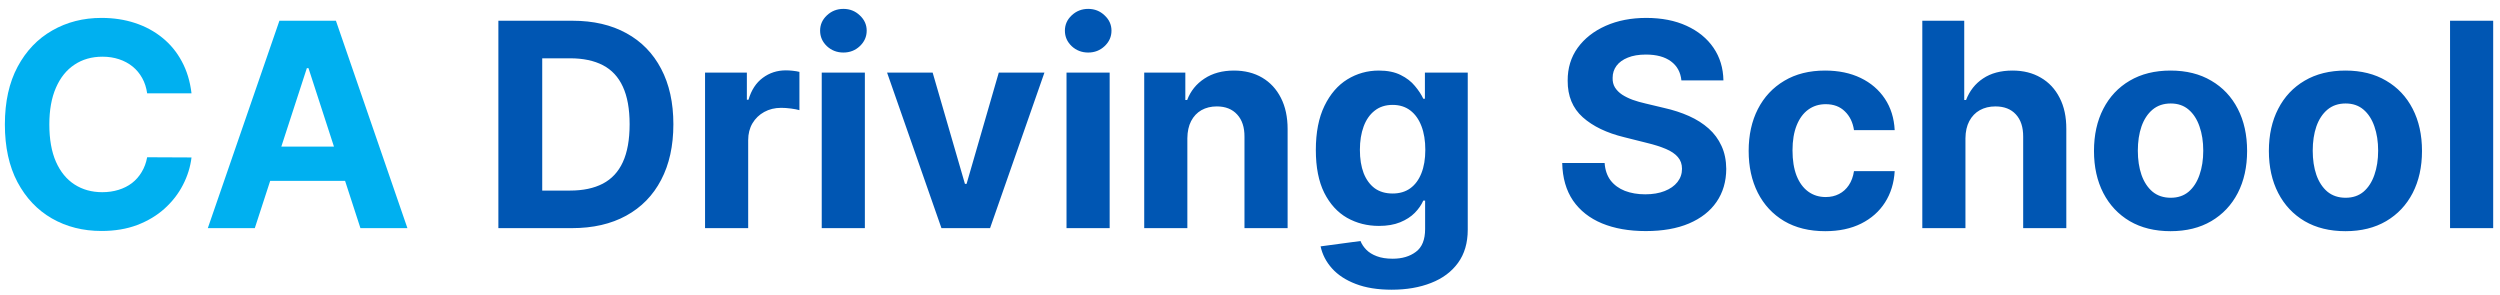 <svg xmlns="http://www.w3.org/2000/svg" fill="none" viewBox="0 0 263 31" height="31" width="263">
<path fill="#00B0F0" d="M20.147 9.82H15.481C15.396 9.217 15.222 8.68 14.959 8.212C14.696 7.736 14.359 7.331 13.947 6.997C13.535 6.663 13.059 6.408 12.519 6.23C11.986 6.053 11.408 5.964 10.783 5.964C9.653 5.964 8.67 6.244 7.832 6.805C6.994 7.359 6.344 8.169 5.882 9.234C5.42 10.293 5.19 11.578 5.19 13.091C5.19 14.646 5.42 15.953 5.882 17.011C6.351 18.07 7.004 18.869 7.842 19.408C8.68 19.948 9.65 20.218 10.751 20.218C11.369 20.218 11.94 20.136 12.466 19.973C12.999 19.81 13.471 19.572 13.883 19.259C14.295 18.94 14.636 18.553 14.905 18.098C15.182 17.643 15.374 17.125 15.481 16.543L20.147 16.564C20.026 17.565 19.724 18.531 19.241 19.462C18.766 20.385 18.123 21.212 17.313 21.944C16.511 22.668 15.552 23.244 14.437 23.67C13.329 24.089 12.075 24.298 10.676 24.298C8.73 24.298 6.99 23.858 5.456 22.977C3.929 22.097 2.722 20.822 1.834 19.153C0.953 17.484 0.513 15.463 0.513 13.091C0.513 10.712 0.96 8.688 1.855 7.018C2.75 5.349 3.964 4.078 5.499 3.205C7.033 2.324 8.759 1.884 10.676 1.884C11.94 1.884 13.112 2.061 14.192 2.416C15.278 2.771 16.241 3.29 17.079 3.972C17.917 4.646 18.599 5.474 19.124 6.454C19.657 7.434 19.998 8.556 20.147 9.82ZM26.805 24H21.862L29.394 2.182H35.339L42.86 24H37.917L32.452 7.168H32.281L26.805 24ZM26.496 15.424H38.173V19.025H26.496V15.424Z"></path>
<path fill="#0056B3" d="M60.164 24H52.429V2.182H60.228C62.422 2.182 64.312 2.619 65.895 3.492C67.479 4.359 68.697 5.605 69.549 7.232C70.409 8.858 70.839 10.804 70.839 13.07C70.839 15.342 70.409 17.296 69.549 18.929C68.697 20.562 67.472 21.816 65.874 22.69C64.283 23.563 62.38 24 60.164 24ZM57.042 20.048H59.972C61.336 20.048 62.483 19.806 63.413 19.323C64.351 18.833 65.054 18.077 65.523 17.054C65.998 16.024 66.236 14.696 66.236 13.07C66.236 11.457 65.998 10.14 65.523 9.117C65.054 8.094 64.354 7.342 63.424 6.859C62.493 6.376 61.346 6.134 59.983 6.134H57.042V20.048ZM74.171 24V7.636H78.57V10.492H78.741C79.039 9.476 79.54 8.709 80.243 8.19C80.946 7.665 81.756 7.402 82.672 7.402C82.899 7.402 83.144 7.416 83.407 7.445C83.67 7.473 83.901 7.512 84.099 7.562V11.589C83.886 11.525 83.592 11.468 83.215 11.418C82.839 11.369 82.494 11.344 82.182 11.344C81.514 11.344 80.918 11.489 80.392 11.78C79.874 12.065 79.462 12.462 79.156 12.974C78.858 13.485 78.709 14.075 78.709 14.742V24H74.171ZM86.446 24V7.636H90.984V24H86.446ZM88.726 5.527C88.051 5.527 87.472 5.303 86.989 4.856C86.513 4.401 86.275 3.858 86.275 3.226C86.275 2.601 86.513 2.065 86.989 1.617C87.472 1.163 88.051 0.935 88.726 0.935C89.4 0.935 89.976 1.163 90.451 1.617C90.934 2.065 91.176 2.601 91.176 3.226C91.176 3.858 90.934 4.401 90.451 4.856C89.976 5.303 89.4 5.527 88.726 5.527ZM109.875 7.636L104.154 24H99.041L93.32 7.636H98.114L101.512 19.345H101.683L105.071 7.636H109.875ZM112.198 24V7.636H116.736V24H112.198ZM114.478 5.527C113.803 5.527 113.224 5.303 112.741 4.856C112.265 4.401 112.027 3.858 112.027 3.226C112.027 2.601 112.265 2.065 112.741 1.617C113.224 1.163 113.803 0.935 114.478 0.935C115.152 0.935 115.728 1.163 116.203 1.617C116.686 2.065 116.928 2.601 116.928 3.226C116.928 3.858 116.686 4.401 116.203 4.856C115.728 5.303 115.152 5.527 114.478 5.527ZM124.91 14.54V24H120.372V7.636H124.697V10.523H124.889C125.251 9.572 125.858 8.819 126.71 8.265C127.563 7.704 128.596 7.423 129.811 7.423C130.947 7.423 131.938 7.672 132.783 8.169C133.628 8.666 134.285 9.376 134.754 10.3C135.222 11.216 135.457 12.31 135.457 13.581V24H130.919V14.391C130.926 13.389 130.67 12.608 130.151 12.047C129.633 11.479 128.919 11.195 128.01 11.195C127.399 11.195 126.86 11.326 126.391 11.589C125.929 11.852 125.567 12.235 125.304 12.739C125.048 13.236 124.917 13.837 124.91 14.54ZM146.406 30.477C144.936 30.477 143.675 30.275 142.624 29.87C141.58 29.472 140.749 28.929 140.131 28.24C139.513 27.551 139.112 26.777 138.927 25.918L143.125 25.353C143.252 25.68 143.455 25.985 143.732 26.269C144.009 26.553 144.375 26.78 144.829 26.951C145.291 27.129 145.852 27.217 146.512 27.217C147.5 27.217 148.313 26.976 148.952 26.493C149.598 26.017 149.922 25.218 149.922 24.096V21.102H149.73C149.531 21.557 149.233 21.986 148.835 22.391C148.437 22.796 147.926 23.126 147.301 23.382C146.676 23.638 145.93 23.766 145.064 23.766C143.835 23.766 142.716 23.482 141.708 22.913C140.706 22.338 139.907 21.461 139.311 20.282C138.721 19.096 138.426 17.597 138.426 15.786C138.426 13.932 138.728 12.384 139.332 11.141C139.936 9.898 140.738 8.968 141.74 8.35C142.748 7.732 143.853 7.423 145.053 7.423C145.969 7.423 146.736 7.58 147.354 7.892C147.972 8.197 148.469 8.581 148.846 9.043C149.229 9.497 149.524 9.945 149.73 10.385H149.9V7.636H154.407V24.16C154.407 25.552 154.066 26.717 153.384 27.654C152.702 28.592 151.757 29.295 150.55 29.764C149.35 30.239 147.968 30.477 146.406 30.477ZM146.502 20.357C147.233 20.357 147.851 20.175 148.355 19.813C148.867 19.444 149.257 18.918 149.527 18.236C149.804 17.548 149.943 16.724 149.943 15.765C149.943 14.806 149.808 13.975 149.538 13.272C149.268 12.562 148.877 12.011 148.366 11.621C147.855 11.23 147.233 11.035 146.502 11.035C145.756 11.035 145.127 11.237 144.616 11.642C144.105 12.04 143.718 12.594 143.455 13.304C143.192 14.014 143.061 14.835 143.061 15.765C143.061 16.709 143.192 17.526 143.455 18.215C143.725 18.897 144.112 19.426 144.616 19.803C145.127 20.172 145.756 20.357 146.502 20.357ZM176.883 8.457C176.797 7.597 176.432 6.93 175.785 6.454C175.139 5.978 174.262 5.74 173.154 5.74C172.401 5.74 171.765 5.847 171.247 6.06C170.729 6.266 170.331 6.553 170.054 6.923C169.784 7.292 169.649 7.711 169.649 8.18C169.635 8.57 169.716 8.911 169.894 9.202C170.079 9.494 170.331 9.746 170.65 9.959C170.97 10.165 171.339 10.346 171.758 10.502C172.177 10.651 172.625 10.779 173.101 10.886L175.061 11.354C176.013 11.568 176.886 11.852 177.682 12.207C178.477 12.562 179.166 12.999 179.748 13.517C180.331 14.036 180.782 14.646 181.101 15.349C181.428 16.053 181.595 16.859 181.602 17.768C181.595 19.103 181.254 20.261 180.579 21.241C179.912 22.214 178.946 22.97 177.682 23.51C176.425 24.043 174.908 24.309 173.133 24.309C171.371 24.309 169.837 24.039 168.53 23.499C167.231 22.959 166.215 22.16 165.483 21.102C164.759 20.037 164.379 18.72 164.344 17.15H168.807C168.857 17.881 169.067 18.492 169.436 18.982C169.812 19.465 170.313 19.831 170.938 20.079C171.57 20.321 172.284 20.442 173.079 20.442C173.861 20.442 174.539 20.328 175.114 20.101C175.697 19.874 176.148 19.558 176.467 19.153C176.787 18.748 176.947 18.283 176.947 17.757C176.947 17.267 176.801 16.855 176.51 16.521C176.226 16.188 175.807 15.903 175.253 15.669C174.706 15.435 174.035 15.222 173.239 15.03L170.863 14.433C169.024 13.986 167.572 13.286 166.506 12.335C165.441 11.383 164.912 10.101 164.919 8.489C164.912 7.168 165.263 6.013 165.974 5.026C166.691 4.039 167.675 3.268 168.925 2.714C170.175 2.161 171.595 1.884 173.186 1.884C174.805 1.884 176.219 2.161 177.426 2.714C178.64 3.268 179.585 4.039 180.26 5.026C180.934 6.013 181.282 7.157 181.304 8.457H176.883ZM192.013 24.32C190.337 24.32 188.895 23.965 187.688 23.254C186.488 22.537 185.564 21.543 184.918 20.271C184.279 19 183.959 17.537 183.959 15.882C183.959 14.206 184.282 12.736 184.929 11.472C185.582 10.2 186.509 9.21 187.709 8.499C188.909 7.782 190.337 7.423 191.992 7.423C193.419 7.423 194.669 7.683 195.742 8.201C196.814 8.719 197.663 9.447 198.288 10.385C198.913 11.322 199.257 12.423 199.321 13.688H195.039C194.918 12.871 194.598 12.214 194.08 11.717C193.569 11.212 192.897 10.96 192.066 10.96C191.363 10.96 190.749 11.152 190.223 11.536C189.705 11.912 189.3 12.462 189.009 13.187C188.718 13.911 188.572 14.788 188.572 15.818C188.572 16.862 188.714 17.75 188.998 18.482C189.289 19.213 189.698 19.771 190.223 20.154C190.749 20.538 191.363 20.729 192.066 20.729C192.585 20.729 193.05 20.623 193.462 20.41C193.881 20.197 194.225 19.888 194.495 19.483C194.772 19.071 194.953 18.577 195.039 18.002H199.321C199.25 19.252 198.909 20.353 198.299 21.305C197.695 22.249 196.86 22.988 195.795 23.521C194.73 24.053 193.469 24.32 192.013 24.32ZM206.765 14.54V24H202.227V2.182H206.638V10.523H206.829C207.199 9.558 207.795 8.801 208.619 8.254C209.443 7.7 210.476 7.423 211.719 7.423C212.856 7.423 213.846 7.672 214.692 8.169C215.544 8.659 216.204 9.366 216.673 10.289C217.149 11.205 217.383 12.303 217.376 13.581V24H212.838V14.391C212.845 13.382 212.589 12.597 212.071 12.036C211.559 11.475 210.842 11.195 209.919 11.195C209.301 11.195 208.754 11.326 208.278 11.589C207.809 11.852 207.44 12.235 207.17 12.739C206.907 13.236 206.773 13.837 206.765 14.54ZM228.341 24.32C226.686 24.32 225.255 23.968 224.048 23.265C222.848 22.555 221.921 21.567 221.267 20.303C220.614 19.032 220.287 17.558 220.287 15.882C220.287 14.192 220.614 12.714 221.267 11.45C221.921 10.179 222.848 9.192 224.048 8.489C225.255 7.778 226.686 7.423 228.341 7.423C229.996 7.423 231.424 7.778 232.624 8.489C233.831 9.192 234.762 10.179 235.415 11.45C236.069 12.714 236.395 14.192 236.395 15.882C236.395 17.558 236.069 19.032 235.415 20.303C234.762 21.567 233.831 22.555 232.624 23.265C231.424 23.968 229.996 24.32 228.341 24.32ZM228.363 20.804C229.115 20.804 229.744 20.591 230.248 20.165C230.752 19.732 231.132 19.142 231.388 18.396C231.651 17.651 231.782 16.802 231.782 15.85C231.782 14.898 231.651 14.05 231.388 13.304C231.132 12.558 230.752 11.969 230.248 11.536C229.744 11.102 229.115 10.886 228.363 10.886C227.603 10.886 226.963 11.102 226.445 11.536C225.934 11.969 225.547 12.558 225.284 13.304C225.028 14.05 224.9 14.898 224.9 15.85C224.9 16.802 225.028 17.651 225.284 18.396C225.547 19.142 225.934 19.732 226.445 20.165C226.963 20.591 227.603 20.804 228.363 20.804ZM246.74 24.32C245.085 24.32 243.654 23.968 242.446 23.265C241.246 22.555 240.319 21.567 239.666 20.303C239.012 19.032 238.686 17.558 238.686 15.882C238.686 14.192 239.012 12.714 239.666 11.45C240.319 10.179 241.246 9.192 242.446 8.489C243.654 7.778 245.085 7.423 246.74 7.423C248.395 7.423 249.822 7.778 251.022 8.489C252.23 9.192 253.16 10.179 253.814 11.45C254.467 12.714 254.794 14.192 254.794 15.882C254.794 17.558 254.467 19.032 253.814 20.303C253.16 21.567 252.23 22.555 251.022 23.265C249.822 23.968 248.395 24.32 246.74 24.32ZM246.761 20.804C247.514 20.804 248.142 20.591 248.647 20.165C249.151 19.732 249.531 19.142 249.787 18.396C250.049 17.651 250.181 16.802 250.181 15.85C250.181 14.898 250.049 14.05 249.787 13.304C249.531 12.558 249.151 11.969 248.647 11.536C248.142 11.102 247.514 10.886 246.761 10.886C246.001 10.886 245.362 11.102 244.843 11.536C244.332 11.969 243.945 12.558 243.682 13.304C243.426 14.05 243.299 14.898 243.299 15.85C243.299 16.802 243.426 17.651 243.682 18.396C243.945 19.142 244.332 19.732 244.843 20.165C245.362 20.591 246.001 20.804 246.761 20.804ZM262.283 2.182V24H257.745V2.182H262.283Z"></path>
</svg>
